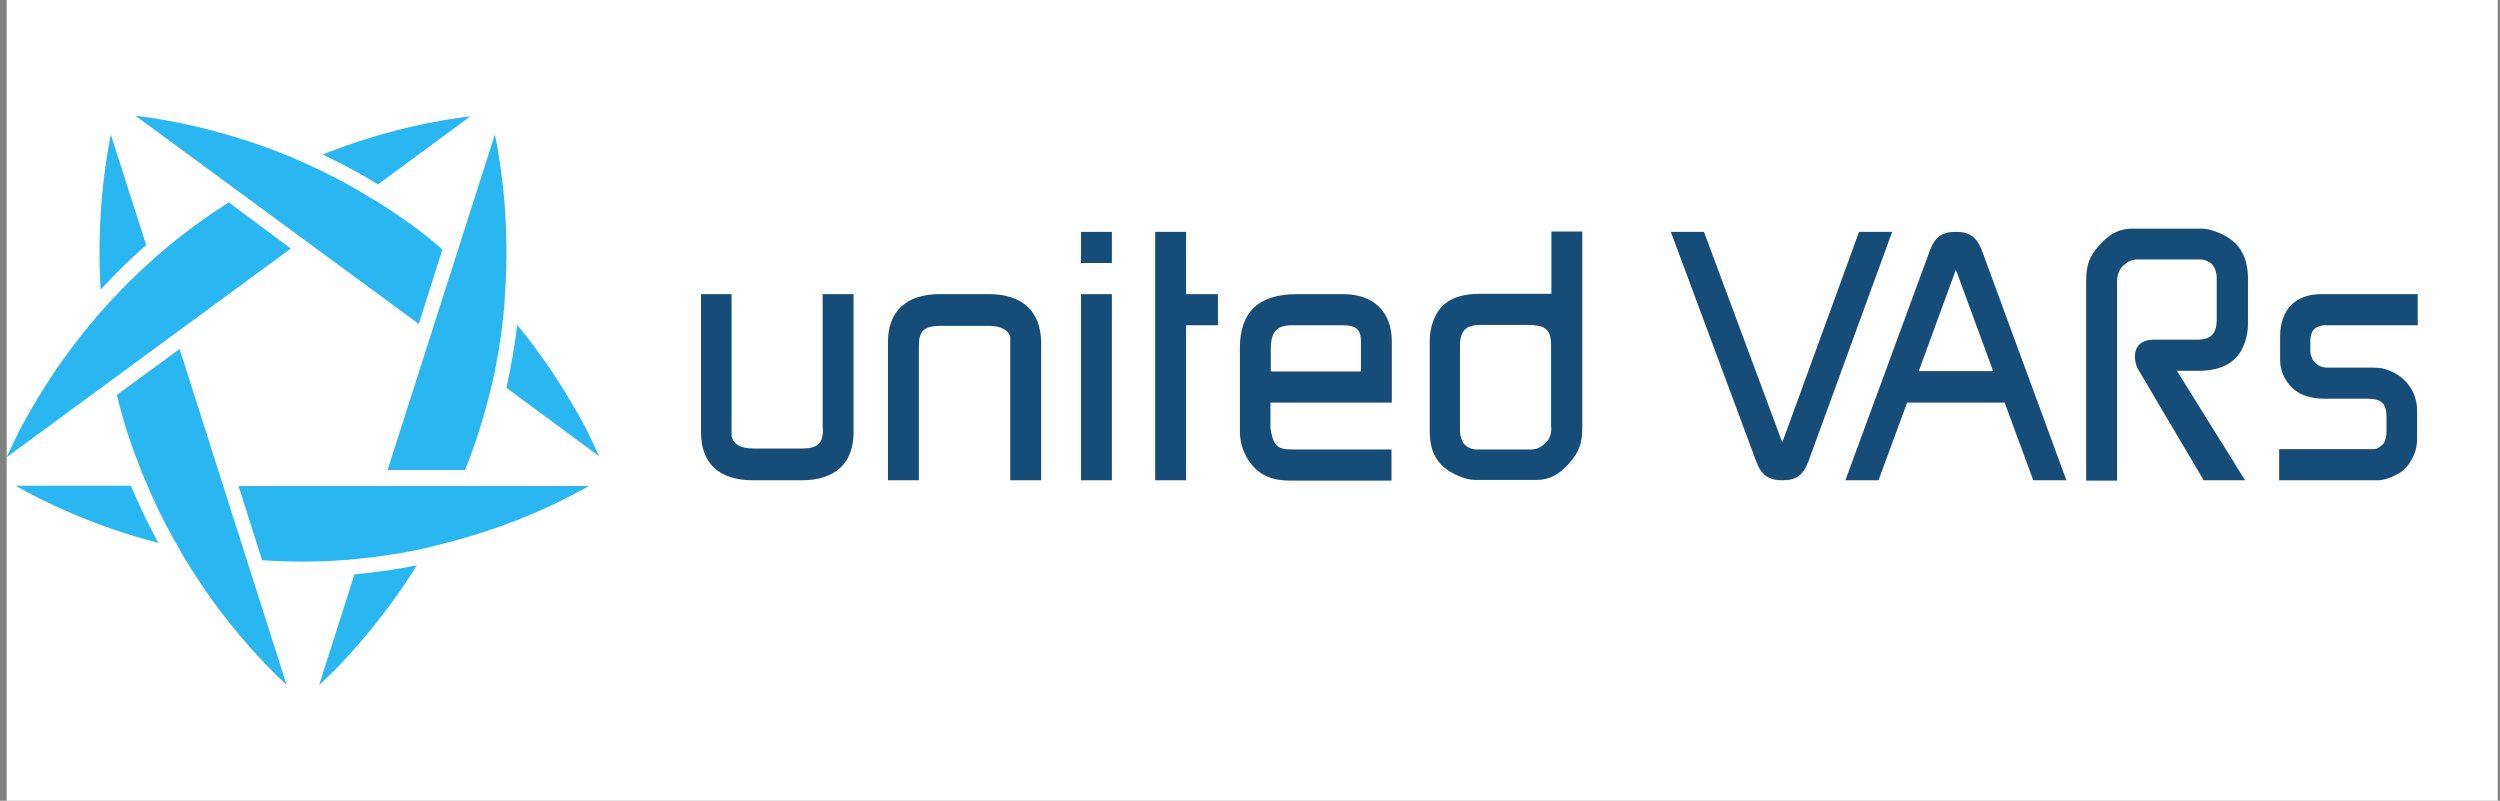 <?xml version="1.0" encoding="UTF-8"?>
<svg xmlns="http://www.w3.org/2000/svg" width="281" height="90" viewBox="0 0 281 90" fill="none">
  <rect x="0" y="0" width="281" height="90" fill="#808080" stroke="none"/>
  <rect x="0.75" width="280" height="90" fill="white"></rect>
  <g clip-path="url(#clip0_3348_15481)">
    <path d="M249.484 26.204C248.66 25.843 248.016 25.699 247.443 25.699H239.675C238.243 25.699 237.133 26.24 235.951 27.575C234.842 28.838 234.484 29.776 234.484 31.616V54.019H237.956V31.652C237.956 30.75 238.278 30.101 238.887 29.668C239.281 29.307 239.782 29.163 240.247 29.163H247.264C247.371 29.163 247.479 29.163 247.658 29.199C248.517 29.379 249.09 29.956 249.161 31.147V35.873C249.161 37.532 248.517 38.182 246.906 38.182H241.93C239.352 38.29 239.854 40.888 240.426 41.681L247.694 53.983H252.348L244.687 41.681H247.049C250.343 41.681 252.097 40.274 252.598 37.388C252.634 37.063 252.67 36.739 252.67 36.414V31.147C252.598 28.694 251.667 27.142 249.484 26.204ZM121.501 26.06H124.974V29.559H121.501V26.06ZM92.504 48.175C92.504 49.834 91.931 50.412 90.141 50.412H84.628C83.196 50.412 82.445 49.871 82.266 49.149L82.23 49.041V33.059H78.793V48.608C78.793 52.107 80.869 53.983 84.628 53.983H90.106C93.864 53.983 95.941 52.071 95.941 48.608V33.059H92.468V48.175H92.504ZM111.12 33.059H105.642C101.883 33.059 99.807 34.971 99.807 38.434V53.983H103.28V38.867C103.28 37.208 103.852 36.63 105.678 36.63H111.191C112.587 36.63 113.375 37.172 113.554 37.893V53.983H117.027V38.434C116.955 34.935 114.879 33.059 111.12 33.059ZM121.501 33.059H124.974V53.983H121.501V33.059ZM133.315 26.06H129.843V53.983H133.315V36.558H136.895V33.059H133.315V26.06ZM142.838 39.192C142.838 37.316 143.518 36.558 145.201 36.558H150.857C152.432 36.558 152.969 37.027 152.969 38.362V41.753H142.838V39.192ZM156.441 45.253V38.398C156.441 35.007 154.365 33.059 150.964 33.059H145.809C141.406 33.059 139.365 35.115 139.365 39.12V48.5C139.365 49.834 139.795 51.025 140.511 51.999C141.621 53.442 142.981 54.019 145.022 54.019H156.406V50.52H145.201C143.554 50.52 143.124 50.087 142.802 48.175V45.253H156.441ZM174.377 48.031C174.377 48.933 174.09 49.582 173.446 50.015C173.052 50.376 172.551 50.52 172.086 50.52H166C165.892 50.52 165.785 50.52 165.606 50.484C164.747 50.267 164.21 49.834 164.102 48.536V38.867C164.102 37.208 164.747 36.522 166.358 36.522H172.05C172.157 36.522 172.301 36.522 172.444 36.558C173.84 36.666 174.341 37.28 174.341 38.759V48.031H174.377ZM174.377 26.06V33.023H166.322C162.993 33.023 161.274 34.43 160.773 37.316C160.737 37.605 160.702 37.965 160.702 38.29V48.5C160.702 50.953 161.668 52.504 163.816 53.442C164.639 53.803 165.284 53.947 165.857 53.947H172.659C174.09 53.947 175.2 53.406 176.382 52.071C177.491 50.773 177.849 49.871 177.849 48.031V26.024H174.377V26.06ZM208.959 26.06L200.331 49.726L191.525 26.06H187.802L197.396 51.855C197.969 53.406 198.792 53.983 200.331 53.983C201.906 53.983 202.694 53.406 203.267 51.855L212.682 26.06H208.959ZM215.653 41.753L219.842 30.317L224.03 41.717H215.653V41.753ZM222.777 28.189C222.205 26.637 221.381 26.06 219.842 26.06C218.267 26.06 217.479 26.637 216.906 28.189L207.42 53.983H211.143L214.365 45.253H225.319L228.541 53.983H232.264L222.777 28.189ZM260.438 36.775C260.76 36.63 261.011 36.558 261.226 36.558H271.751V33.059H260.904C258.004 33.059 256.285 34.827 256.285 37.821V40.491C256.285 41.14 256.464 41.898 256.858 42.583C257.753 44.098 259.078 44.82 261.512 44.82H266.202C267.67 44.82 268.242 45.397 268.242 46.804V48.391C268.242 49.293 268.063 49.798 267.67 50.087C267.383 50.34 267.097 50.484 266.81 50.484H256.178V53.983H267.276C267.992 53.983 268.994 53.623 269.889 53.045C270.319 52.685 270.713 52.324 270.963 51.819C271.464 51.061 271.679 50.159 271.679 49.402V46.119C271.679 43.846 270.14 41.934 267.705 41.393C267.383 41.356 267.061 41.32 266.739 41.32H261.584C260.904 41.32 260.331 40.996 260.009 40.527C259.83 40.202 259.686 39.877 259.686 39.589V38.074C259.758 37.424 259.973 36.991 260.438 36.775Z" fill="#164C78"></path>
    <path d="M16.43 27.539C14.676 29.09 12.957 30.75 11.311 32.554C10.845 24.869 11.776 18.52 12.456 15.129L16.43 27.539ZM32.218 77C31.537 76.351 30.714 75.557 29.819 74.619C26.382 71.047 23.339 67.043 20.726 62.714C20.619 62.569 20.547 62.389 20.44 62.209C20.368 62.1 20.296 61.992 20.225 61.848C20.189 61.812 20.189 61.776 20.153 61.703C18.685 59.178 17.397 56.617 16.323 53.983L16.072 53.37C16.036 53.298 16 53.262 15.965 53.153C15.392 51.674 14.819 50.159 14.318 48.644C13.852 47.165 13.459 45.721 13.136 44.387L20.189 39.228L32.218 77ZM52.874 13.072L42.492 20.72C40.523 19.53 38.411 18.375 36.263 17.365C43.315 14.551 49.508 13.469 52.874 13.072ZM32.683 27.936L0.75 51.386C1.144 50.52 1.645 49.474 2.218 48.319C4.581 43.882 7.373 39.697 10.631 35.873C10.738 35.728 10.845 35.584 10.989 35.44C11.096 35.331 11.168 35.259 11.239 35.151L11.382 35.007C13.316 32.806 15.392 30.75 17.504 28.874C17.611 28.765 17.719 28.693 17.862 28.585L17.898 28.549L17.934 28.513L18.22 28.26C19.401 27.25 20.654 26.276 21.907 25.338C23.089 24.472 24.378 23.607 25.702 22.741L32.683 27.936ZM49.723 28.044L47.074 36.414L15.213 13C18.757 13.433 25.38 14.587 32.898 17.726L33.936 18.195C36.657 19.386 39.198 20.72 41.525 22.163C41.633 22.236 41.74 22.308 41.847 22.344L41.919 22.38L41.955 22.416L42.026 22.452C42.098 22.488 42.17 22.56 42.277 22.596C43.566 23.39 44.89 24.292 46.215 25.23C47.396 26.096 48.578 27.034 49.723 28.044ZM67.337 51.277L56.919 43.593C57.42 41.32 57.85 38.939 58.136 36.522C61.108 40.13 63.685 44.062 65.869 48.175C66.477 49.401 66.943 50.411 67.337 51.277ZM46.859 63.543C44.389 67.512 41.489 71.228 38.303 74.619C37.373 75.593 36.549 76.387 35.869 77L39.843 64.554C42.17 64.337 44.532 64.012 46.859 63.543ZM56.74 33.419C56.74 33.636 56.704 33.816 56.704 33.997L56.668 34.574C56.382 37.532 55.952 40.382 55.308 43.16L55.201 43.593L55.165 43.629V43.701L55.093 43.99C54.735 45.469 54.306 47.02 53.804 48.572C53.339 50.015 52.838 51.458 52.265 52.829H43.566L55.63 15.092C56.346 18.628 57.349 25.302 56.74 33.419ZM17.79 61.018C10.38 59.106 4.724 56.292 1.752 54.596H14.712C15.607 56.761 16.645 58.889 17.79 61.018ZM66.263 54.596C65.511 55.029 64.473 55.571 63.255 56.184C58.852 58.384 54.162 60.044 49.33 61.234C49.151 61.271 48.971 61.307 48.757 61.379C48.614 61.415 48.434 61.451 48.22 61.523C45.392 62.172 42.528 62.605 39.735 62.858C39.592 62.858 39.449 62.894 39.306 62.894L38.984 62.93H38.84C35.869 63.183 32.54 63.183 29.461 62.966L26.812 54.633H66.263V54.596Z" fill="#29B6F1"></path>
  </g>
  <defs>
    <clipPath id="clip0_3348_15481">
      <rect width="271" height="64" fill="white" transform="translate(0.75 13)"></rect>
    </clipPath>
  </defs>
</svg>
